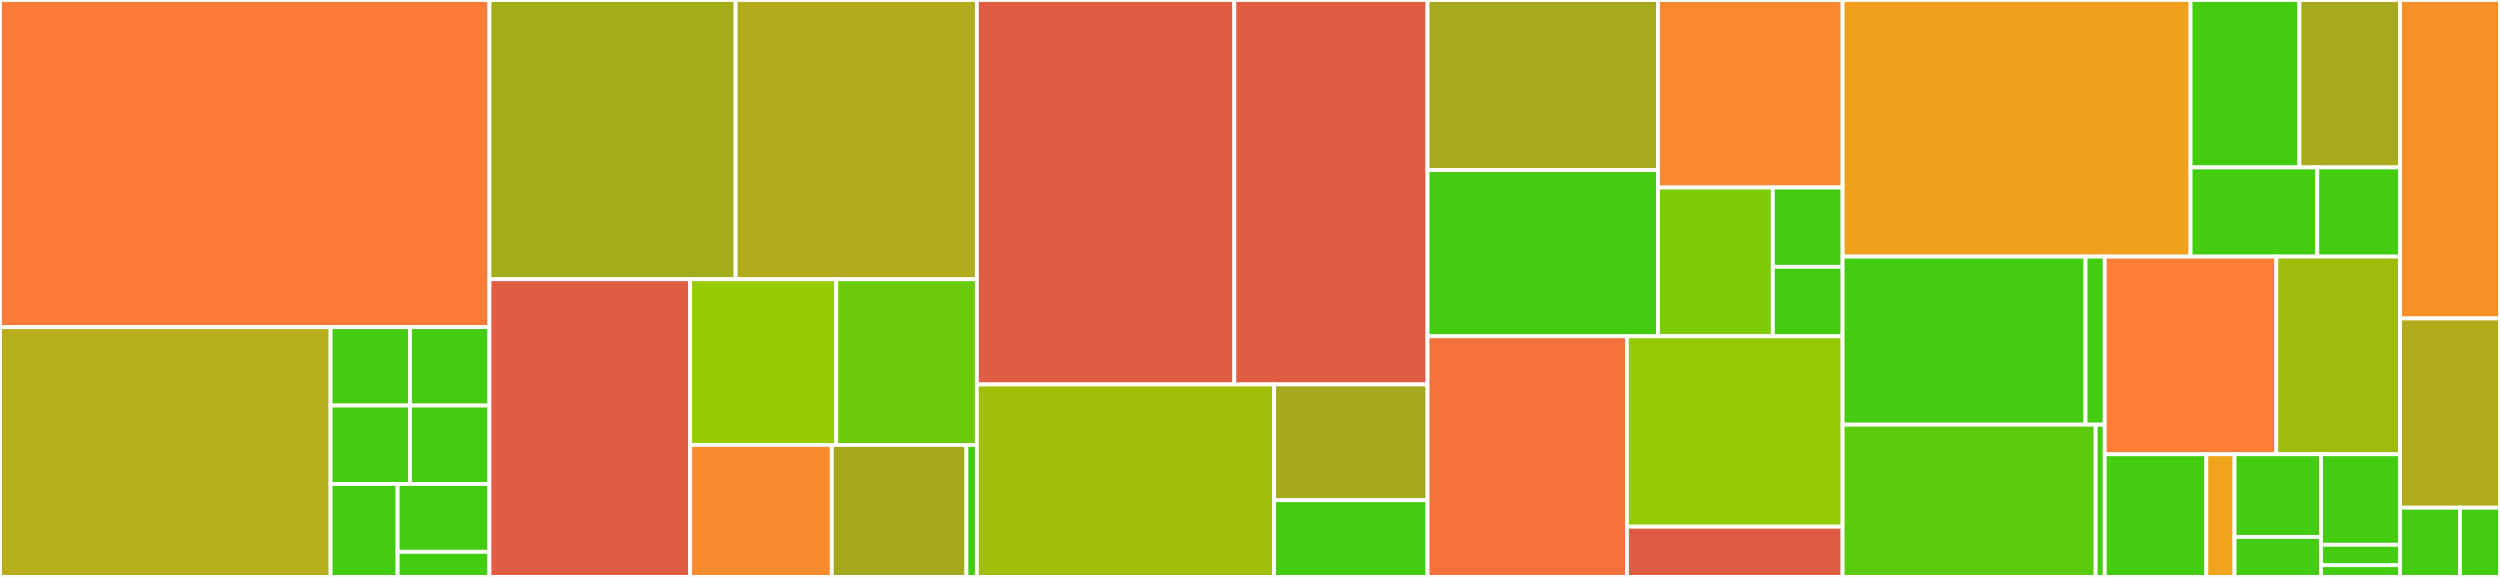 <svg baseProfile="full" width="650" height="150" viewBox="0 0 650 150" version="1.1"
xmlns="http://www.w3.org/2000/svg" xmlns:ev="http://www.w3.org/2001/xml-events"
xmlns:xlink="http://www.w3.org/1999/xlink">

<rect x="0" y="0" width="650" height="150" fill="#333333" stroke="none"/>

<style>rect.s{mask:url(#mask);}</style>
<defs>
  <pattern id="white" width="4" height="4" patternUnits="userSpaceOnUse" patternTransform="rotate(45)">
    <rect width="2" height="2" transform="translate(0,0)" fill="white"></rect>
  </pattern>
  <mask id="mask">
    <rect x="0" y="0" width="100%" height="100%" fill="url(#white)"></rect>
  </mask>
</defs>

<rect x="0" y="0" width="127.255" height="85.049" fill="#fd7b38" stroke="white" stroke-width="1" class=" tooltipped" data-content="pkg/applicationcontroller/app_controller.go"><title>pkg/applicationcontroller/app_controller.go</title></rect>
<rect x="0" y="85.049" width="85.957" height="64.951" fill="#b7ae1c" stroke="white" stroke-width="1" class=" tooltipped" data-content="pkg/applicationcontroller/applicationinformers/utils.go"><title>pkg/applicationcontroller/applicationinformers/utils.go</title></rect>
<rect x="85.957" y="85.049" width="20.649" height="20.392" fill="#4c1" stroke="white" stroke-width="1" class=" tooltipped" data-content="pkg/applicationcontroller/applicationinformers/cronjob_informer.go"><title>pkg/applicationcontroller/applicationinformers/cronjob_informer.go</title></rect>
<rect x="106.606" y="85.049" width="20.649" height="20.392" fill="#4c1" stroke="white" stroke-width="1" class=" tooltipped" data-content="pkg/applicationcontroller/applicationinformers/daemonset_informer.go"><title>pkg/applicationcontroller/applicationinformers/daemonset_informer.go</title></rect>
<rect x="85.957" y="105.441" width="20.649" height="20.392" fill="#4c1" stroke="white" stroke-width="1" class=" tooltipped" data-content="pkg/applicationcontroller/applicationinformers/deployment_informer.go"><title>pkg/applicationcontroller/applicationinformers/deployment_informer.go</title></rect>
<rect x="106.606" y="105.441" width="20.649" height="20.392" fill="#4c1" stroke="white" stroke-width="1" class=" tooltipped" data-content="pkg/applicationcontroller/applicationinformers/job_informer.go"><title>pkg/applicationcontroller/applicationinformers/job_informer.go</title></rect>
<rect x="85.957" y="125.832" width="17.423" height="24.168" fill="#4c1" stroke="white" stroke-width="1" class=" tooltipped" data-content="pkg/applicationcontroller/applicationinformers/replicaset_informer.go"><title>pkg/applicationcontroller/applicationinformers/replicaset_informer.go</title></rect>
<rect x="103.38" y="125.832" width="23.875" height="17.636" fill="#4c1" stroke="white" stroke-width="1" class=" tooltipped" data-content="pkg/applicationcontroller/applicationinformers/statefulset_informer.go"><title>pkg/applicationcontroller/applicationinformers/statefulset_informer.go</title></rect>
<rect x="103.38" y="143.468" width="23.875" height="6.532" fill="#4c1" stroke="white" stroke-width="1" class=" tooltipped" data-content="pkg/applicationcontroller/applicationinformers/controller.go"><title>pkg/applicationcontroller/applicationinformers/controller.go</title></rect>
<rect x="127.255" y="0" width="64.012" height="72.6" fill="#a4ad17" stroke="white" stroke-width="1" class=" tooltipped" data-content="pkg/ippoolmanager/ippool_validate.go"><title>pkg/ippoolmanager/ippool_validate.go</title></rect>
<rect x="191.267" y="0" width="62.723" height="72.6" fill="#b2ac1c" stroke="white" stroke-width="1" class=" tooltipped" data-content="pkg/ippoolmanager/ippool_manager.go"><title>pkg/ippoolmanager/ippool_manager.go</title></rect>
<rect x="127.255" y="72.6" width="52.185" height="77.4" fill="#e05d44" stroke="white" stroke-width="1" class=" tooltipped" data-content="pkg/ippoolmanager/ippool_informer.go"><title>pkg/ippoolmanager/ippool_informer.go</title></rect>
<rect x="179.44" y="72.6" width="37.999" height="43.093" fill="#97ca00" stroke="white" stroke-width="1" class=" tooltipped" data-content="pkg/ippoolmanager/utils.go"><title>pkg/ippoolmanager/utils.go</title></rect>
<rect x="217.439" y="72.6" width="36.551" height="43.093" fill="#6ccb08" stroke="white" stroke-width="1" class=" tooltipped" data-content="pkg/ippoolmanager/ippool_mutate.go"><title>pkg/ippoolmanager/ippool_mutate.go</title></rect>
<rect x="179.44" y="115.693" width="36.821" height="34.307" fill="#f98b2c" stroke="white" stroke-width="1" class=" tooltipped" data-content="pkg/ippoolmanager/ippool_subnet_validate.go"><title>pkg/ippoolmanager/ippool_subnet_validate.go</title></rect>
<rect x="216.261" y="115.693" width="35.002" height="34.307" fill="#a4a81c" stroke="white" stroke-width="1" class=" tooltipped" data-content="pkg/ippoolmanager/ippool_webhook.go"><title>pkg/ippoolmanager/ippool_webhook.go</title></rect>
<rect x="251.263" y="115.693" width="2.727" height="34.307" fill="#4c1" stroke="white" stroke-width="1" class=" tooltipped" data-content="pkg/ippoolmanager/config.go"><title>pkg/ippoolmanager/config.go</title></rect>
<rect x="253.991" y="0" width="66.932" height="99.956" fill="#e05d44" stroke="white" stroke-width="1" class=" tooltipped" data-content="pkg/subnetmanager/subnet_informer.go"><title>pkg/subnetmanager/subnet_informer.go</title></rect>
<rect x="320.923" y="0" width="50.238" height="99.956" fill="#e05d44" stroke="white" stroke-width="1" class=" tooltipped" data-content="pkg/subnetmanager/subnet_manager.go"><title>pkg/subnetmanager/subnet_manager.go</title></rect>
<rect x="253.991" y="99.956" width="77.283" height="50.044" fill="#9ebe09" stroke="white" stroke-width="1" class=" tooltipped" data-content="pkg/subnetmanager/subnet_validate.go"><title>pkg/subnetmanager/subnet_validate.go</title></rect>
<rect x="331.273" y="99.956" width="39.888" height="30.105" fill="#a4a81c" stroke="white" stroke-width="1" class=" tooltipped" data-content="pkg/subnetmanager/subnet_webhook.go"><title>pkg/subnetmanager/subnet_webhook.go</title></rect>
<rect x="331.273" y="130.06" width="39.888" height="19.94" fill="#4c1" stroke="white" stroke-width="1" class=" tooltipped" data-content="pkg/subnetmanager/subnet_mutate.go"><title>pkg/subnetmanager/subnet_mutate.go</title></rect>
<rect x="371.161" y="0" width="59.934" height="44.234" fill="#a9a91d" stroke="white" stroke-width="1" class=" tooltipped" data-content="pkg/ip/ip.go"><title>pkg/ip/ip.go</title></rect>
<rect x="371.161" y="44.234" width="59.934" height="43.193" fill="#4c1" stroke="white" stroke-width="1" class=" tooltipped" data-content="pkg/ip/iprange.go"><title>pkg/ip/iprange.go</title></rect>
<rect x="431.096" y="0" width="47.983" height="48.752" fill="#fa882e" stroke="white" stroke-width="1" class=" tooltipped" data-content="pkg/ip/subnet.go"><title>pkg/ip/subnet.go</title></rect>
<rect x="431.096" y="48.752" width="29.838" height="38.676" fill="#7dcb05" stroke="white" stroke-width="1" class=" tooltipped" data-content="pkg/ip/cidr.go"><title>pkg/ip/cidr.go</title></rect>
<rect x="460.934" y="48.752" width="18.145" height="20.627" fill="#4c1" stroke="white" stroke-width="1" class=" tooltipped" data-content="pkg/ip/route.go"><title>pkg/ip/route.go</title></rect>
<rect x="460.934" y="69.379" width="18.145" height="18.049" fill="#4c1" stroke="white" stroke-width="1" class=" tooltipped" data-content="pkg/ip/utils.go"><title>pkg/ip/utils.go</title></rect>
<rect x="371.161" y="87.428" width="51.84" height="62.572" fill="#f5713b" stroke="white" stroke-width="1" class=" tooltipped" data-content="pkg/podmanager/utils.go"><title>pkg/podmanager/utils.go</title></rect>
<rect x="423.001" y="87.428" width="56.077" height="49.502" fill="#93ca01" stroke="white" stroke-width="1" class=" tooltipped" data-content="pkg/podmanager/pod_manager.go"><title>pkg/podmanager/pod_manager.go</title></rect>
<rect x="423.001" y="136.929" width="56.077" height="13.071" fill="#e05d44" stroke="white" stroke-width="1" class=" tooltipped" data-content="pkg/podmanager/pod_webhook.go"><title>pkg/podmanager/pod_webhook.go</title></rect>
<rect x="479.079" y="0" width="90.464" height="66.714" fill="#f0a01d" stroke="white" stroke-width="1" class=" tooltipped" data-content="pkg/rdmametrics/metrics.go"><title>pkg/rdmametrics/metrics.go</title></rect>
<rect x="569.543" y="0" width="28.308" height="43.522" fill="#4c1" stroke="white" stroke-width="1" class=" tooltipped" data-content="pkg/reservedipmanager/reservedip_validate.go"><title>pkg/reservedipmanager/reservedip_validate.go</title></rect>
<rect x="597.851" y="0" width="26.158" height="43.522" fill="#a9a91d" stroke="white" stroke-width="1" class=" tooltipped" data-content="pkg/reservedipmanager/reservedip_webhook.go"><title>pkg/reservedipmanager/reservedip_webhook.go</title></rect>
<rect x="569.543" y="43.522" width="32.948" height="23.193" fill="#4c1" stroke="white" stroke-width="1" class=" tooltipped" data-content="pkg/reservedipmanager/reservedip_manager.go"><title>pkg/reservedipmanager/reservedip_manager.go</title></rect>
<rect x="602.491" y="43.522" width="21.517" height="23.193" fill="#4c1" stroke="white" stroke-width="1" class=" tooltipped" data-content="pkg/reservedipmanager/reservedip_mutate.go"><title>pkg/reservedipmanager/reservedip_mutate.go</title></rect>
<rect x="479.079" y="66.714" width="63.162" height="43.702" fill="#4c1" stroke="white" stroke-width="1" class=" tooltipped" data-content="pkg/workloadendpointmanager/workloadendpoint_manager.go"><title>pkg/workloadendpointmanager/workloadendpoint_manager.go</title></rect>
<rect x="542.241" y="66.714" width="4.996" height="43.702" fill="#4c1" stroke="white" stroke-width="1" class=" tooltipped" data-content="pkg/workloadendpointmanager/utils.go"><title>pkg/workloadendpointmanager/utils.go</title></rect>
<rect x="479.079" y="110.417" width="65.794" height="39.583" fill="#5bcc0c" stroke="white" stroke-width="1" class=" tooltipped" data-content="pkg/limiter/queue.go"><title>pkg/limiter/queue.go</title></rect>
<rect x="544.873" y="110.417" width="2.364" height="39.583" fill="#4c1" stroke="white" stroke-width="1" class=" tooltipped" data-content="pkg/limiter/config.go"><title>pkg/limiter/config.go</title></rect>
<rect x="547.237" y="66.714" width="44.606" height="51.393" fill="#fe7d37" stroke="white" stroke-width="1" class=" tooltipped" data-content="pkg/logutils/log.go"><title>pkg/logutils/log.go</title></rect>
<rect x="591.843" y="66.714" width="32.165" height="51.393" fill="#a0bb0c" stroke="white" stroke-width="1" class=" tooltipped" data-content="pkg/election/lease_election.go"><title>pkg/election/lease_election.go</title></rect>
<rect x="547.237" y="118.108" width="26.405" height="31.892" fill="#4c1" stroke="white" stroke-width="1" class=" tooltipped" data-content="pkg/statefulsetmanager/sts_manager.go"><title>pkg/statefulsetmanager/sts_manager.go</title></rect>
<rect x="573.642" y="118.108" width="7.335" height="31.892" fill="#efa41b" stroke="white" stroke-width="1" class=" tooltipped" data-content="pkg/statefulsetmanager/utils.go"><title>pkg/statefulsetmanager/utils.go</title></rect>
<rect x="580.977" y="118.108" width="22.494" height="21.493" fill="#4c1" stroke="white" stroke-width="1" class=" tooltipped" data-content="pkg/namespacemanager/namespace_manager.go"><title>pkg/namespacemanager/namespace_manager.go</title></rect>
<rect x="580.977" y="139.6" width="22.494" height="10.4" fill="#4c1" stroke="white" stroke-width="1" class=" tooltipped" data-content="pkg/namespacemanager/utils.go"><title>pkg/namespacemanager/utils.go</title></rect>
<rect x="603.471" y="118.108" width="20.538" height="23.54" fill="#4c1" stroke="white" stroke-width="1" class=" tooltipped" data-content="pkg/nodemanager/node_manager.go"><title>pkg/nodemanager/node_manager.go</title></rect>
<rect x="603.471" y="141.647" width="20.538" height="5.315" fill="#4c1" stroke="white" stroke-width="1" class=" tooltipped" data-content="pkg/nodemanager/utils.go"><title>pkg/nodemanager/utils.go</title></rect>
<rect x="603.471" y="146.963" width="20.538" height="3.037" fill="#4c1" stroke="white" stroke-width="1" class=" tooltipped" data-content="pkg/lock/lock_fast.go"><title>pkg/lock/lock_fast.go</title></rect>
<rect x="624.008" y="0" width="25.992" height="82.8" fill="#f79127" stroke="white" stroke-width="1" class=" tooltipped" data-content="cmd/spiderpool/cmd/command_add.go"><title>cmd/spiderpool/cmd/command_add.go</title></rect>
<rect x="624.008" y="82.8" width="25.992" height="49.2" fill="#b2ac1c" stroke="white" stroke-width="1" class=" tooltipped" data-content="cmd/spiderpool/cmd/command_delete.go"><title>cmd/spiderpool/cmd/command_delete.go</title></rect>
<rect x="624.008" y="132" width="15.595" height="18" fill="#4c1" stroke="white" stroke-width="1" class=" tooltipped" data-content="cmd/spiderpool/cmd/cni_types.go"><title>cmd/spiderpool/cmd/cni_types.go</title></rect>
<rect x="639.603" y="132" width="10.397" height="18" fill="#4c1" stroke="white" stroke-width="1" class=" tooltipped" data-content="cmd/spiderpool/cmd/utils.go"><title>cmd/spiderpool/cmd/utils.go</title></rect>
</svg>